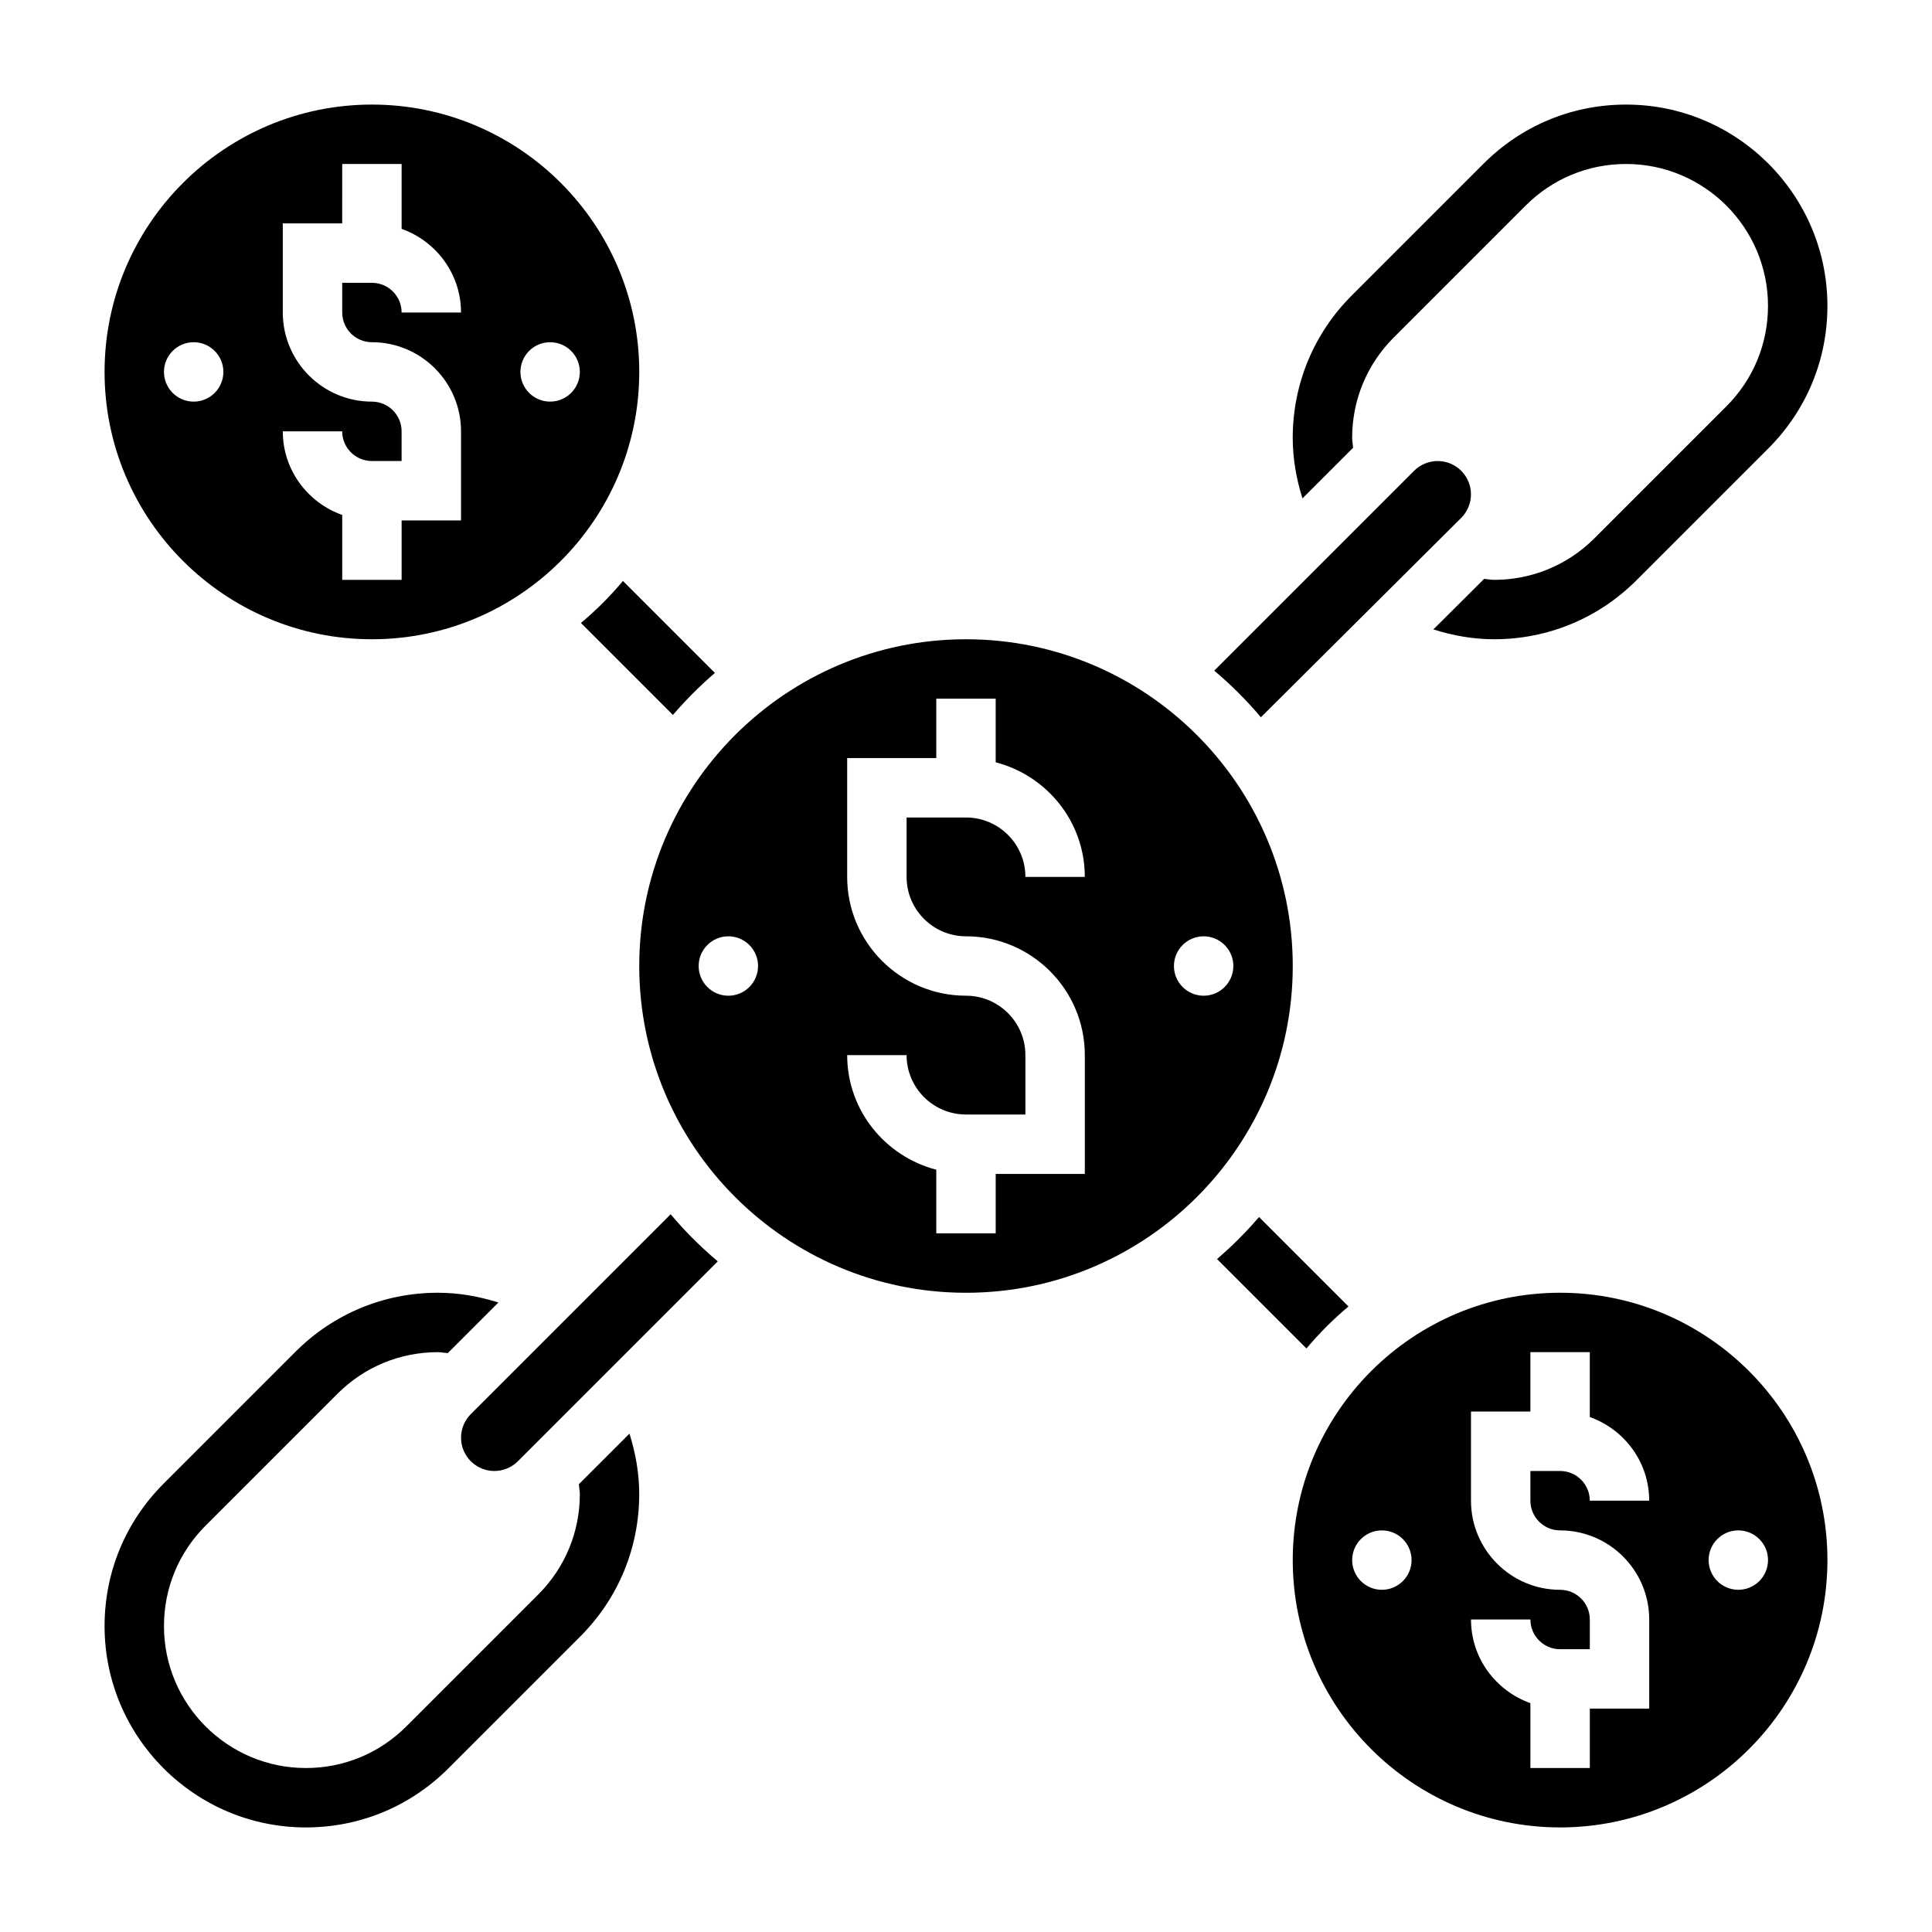 <?xml version="1.0" encoding="UTF-8"?>
<!-- Uploaded to: SVG Repo, www.svgrepo.com, Generator: SVG Repo Mixer Tools -->
<svg fill="#000000" width="800px" height="800px" version="1.1" viewBox="144 144 512 512" xmlns="http://www.w3.org/2000/svg">
 <g>
  <path d="m501.36 490.23-23.703-23.703c-3.426 3.992-7.141 7.707-11.133 11.133l23.703 23.703c3.371-4.031 7.102-7.762 11.133-11.133z"/>
  <path d="m297.95 309.09 24.379 24.379c3.426-3.992 7.141-7.707 11.133-11.133l-24.379-24.379c-3.363 4.039-7.094 7.769-11.133 11.133z"/>
  <path d="m242.56 313.41c39.07 0 70.848-31.781 70.848-70.848 0-39.07-31.781-70.848-70.848-70.848-39.07 0-70.848 31.781-70.848 70.848s31.777 70.848 70.848 70.848zm47.23-78.719c4.344 0 7.871 3.527 7.871 7.871s-3.527 7.871-7.871 7.871-7.871-3.527-7.871-7.871c0-4.348 3.527-7.871 7.871-7.871zm-47.23 15.742c-13.02 0-23.617-10.598-23.617-23.617v-23.613h15.742l0.004-15.746h15.742v17.191c9.141 3.258 15.742 11.918 15.742 22.168h-15.742c0-4.344-3.527-7.871-7.871-7.871h-7.871v7.871c0 4.344 3.527 7.871 7.871 7.871 13.02 0 23.617 10.598 23.617 23.617v23.617h-15.742v15.742h-15.742v-17.191c-9.145-3.258-15.75-11.918-15.75-22.168h15.742c0 4.344 3.527 7.871 7.871 7.871h7.871v-7.871c0.004-4.344-3.523-7.871-7.867-7.871zm-55.105-7.871c0-4.344 3.527-7.871 7.871-7.871s7.871 3.527 7.871 7.871-3.527 7.871-7.871 7.871-7.871-3.527-7.871-7.871z"/>
  <path d="m557.44 486.59c-39.07 0-70.848 31.781-70.848 70.848 0 39.07 31.781 70.848 70.848 70.848 39.07 0 70.848-31.781 70.848-70.848 0.004-39.066-31.777-70.848-70.848-70.848zm-47.23 78.723c-4.344 0-7.871-3.527-7.871-7.871s3.527-7.871 7.871-7.871 7.871 3.527 7.871 7.871-3.527 7.871-7.871 7.871zm47.23-15.746c13.02 0 23.617 10.598 23.617 23.617v23.617h-15.742v15.742h-15.742v-17.191c-9.141-3.258-15.742-11.918-15.742-22.168h15.742c0 4.344 3.527 7.871 7.871 7.871h7.871v-7.871c0-4.344-3.527-7.871-7.871-7.871-13.02 0-23.617-10.598-23.617-23.617v-23.617h15.742v-15.742h15.742v17.191c9.141 3.258 15.742 11.918 15.742 22.168h-15.742c0-4.344-3.527-7.871-7.871-7.871h-7.871v7.871c0 4.344 3.527 7.871 7.871 7.871zm55.105 7.871c0 4.344-3.527 7.871-7.871 7.871s-7.871-3.527-7.871-7.871 3.527-7.871 7.871-7.871 7.871 3.527 7.871 7.871z"/>
  <path d="m400 313.41c-47.742 0-86.594 38.848-86.594 86.594 0 47.742 38.848 86.594 86.594 86.594 47.742 0 86.594-38.848 86.594-86.594-0.004-47.746-38.852-86.594-86.594-86.594zm-62.977 94.465c-4.344 0-7.871-3.527-7.871-7.871s3.527-7.871 7.871-7.871 7.871 3.527 7.871 7.871-3.527 7.871-7.871 7.871zm62.977-15.746c17.367 0 31.488 14.121 31.488 31.488v31.488h-23.617v15.742h-15.742v-16.863c-13.547-3.519-23.617-15.734-23.617-30.371h15.742c0 8.684 7.062 15.742 15.742 15.742h15.742v-15.742c0-8.684-7.062-15.742-15.742-15.742-17.367 0-31.488-14.121-31.488-31.488v-31.488h23.617v-15.742h15.742v16.863c13.547 3.519 23.617 15.734 23.617 30.371h-15.742c0-8.684-7.062-15.742-15.742-15.742h-15.742v15.742c-0.004 8.684 7.059 15.742 15.742 15.742zm62.977 15.746c-4.344 0-7.871-3.527-7.871-7.871s3.527-7.871 7.871-7.871 7.871 3.527 7.871 7.871-3.527 7.871-7.871 7.871z"/>
  <path d="m502.59 262.66c-0.062-0.859-0.258-1.766-0.258-2.606 0-10.043 3.914-19.5 11.012-26.598l34.977-34.977c7.106-7.109 16.555-11.023 26.605-11.023 20.734 0 37.613 16.879 37.613 37.613 0 10.043-3.914 19.5-11.012 26.598l-34.977 34.977c-7.109 7.109-16.555 11.023-26.605 11.023-0.852 0-1.762-0.195-2.629-0.262l-13.461 13.398c5.199 1.652 10.617 2.606 16.09 2.606 14.258 0 27.656-5.551 37.73-15.625l34.977-34.977c10.082-10.082 15.633-23.48 15.633-37.738 0-29.418-23.941-53.355-53.359-53.355-14.258 0-27.656 5.551-37.73 15.625l-34.977 34.977c-10.082 10.082-15.633 23.48-15.633 37.738 0 5.457 0.945 10.848 2.582 16.027z"/>
  <path d="m478.15 334.08 53.105-52.852c1.629-1.629 2.566-3.906 2.566-6.227 0-4.867-3.961-8.824-8.824-8.824-2.32 0-4.598 0.938-6.242 2.582l-52.973 52.973c4.473 3.75 8.605 7.891 12.367 12.348z"/>
  <path d="m297.4 537.34c0.062 0.859 0.262 1.766 0.262 2.609 0 10.043-3.914 19.5-11.012 26.598l-34.977 34.977c-7.109 7.106-16.559 11.02-26.609 11.02-20.734 0-37.613-16.879-37.613-37.613 0-10.043 3.914-19.5 11.012-26.598l34.977-34.977c7.109-7.109 16.555-11.02 26.609-11.02 0.844 0 1.746 0.195 2.606 0.262l13.422-13.422c-5.188-1.641-10.582-2.586-16.027-2.586-14.258 0-27.656 5.551-37.73 15.625l-34.977 34.977c-10.086 10.086-15.633 23.484-15.633 37.738 0 29.418 23.938 53.359 53.355 53.359 14.258 0 27.656-5.551 37.73-15.625l34.977-34.977c10.078-10.078 15.625-23.473 15.625-37.73 0-5.457-0.945-10.848-2.582-16.027z"/>
  <path d="m321.73 465.79-52.973 52.973c-1.645 1.645-2.578 3.918-2.578 6.242 0 4.863 3.957 8.824 8.824 8.824 2.32 0 4.598-0.938 6.242-2.582l52.973-52.973c-4.512-3.793-8.695-7.973-12.488-12.484z"/>
 </g>
</svg>